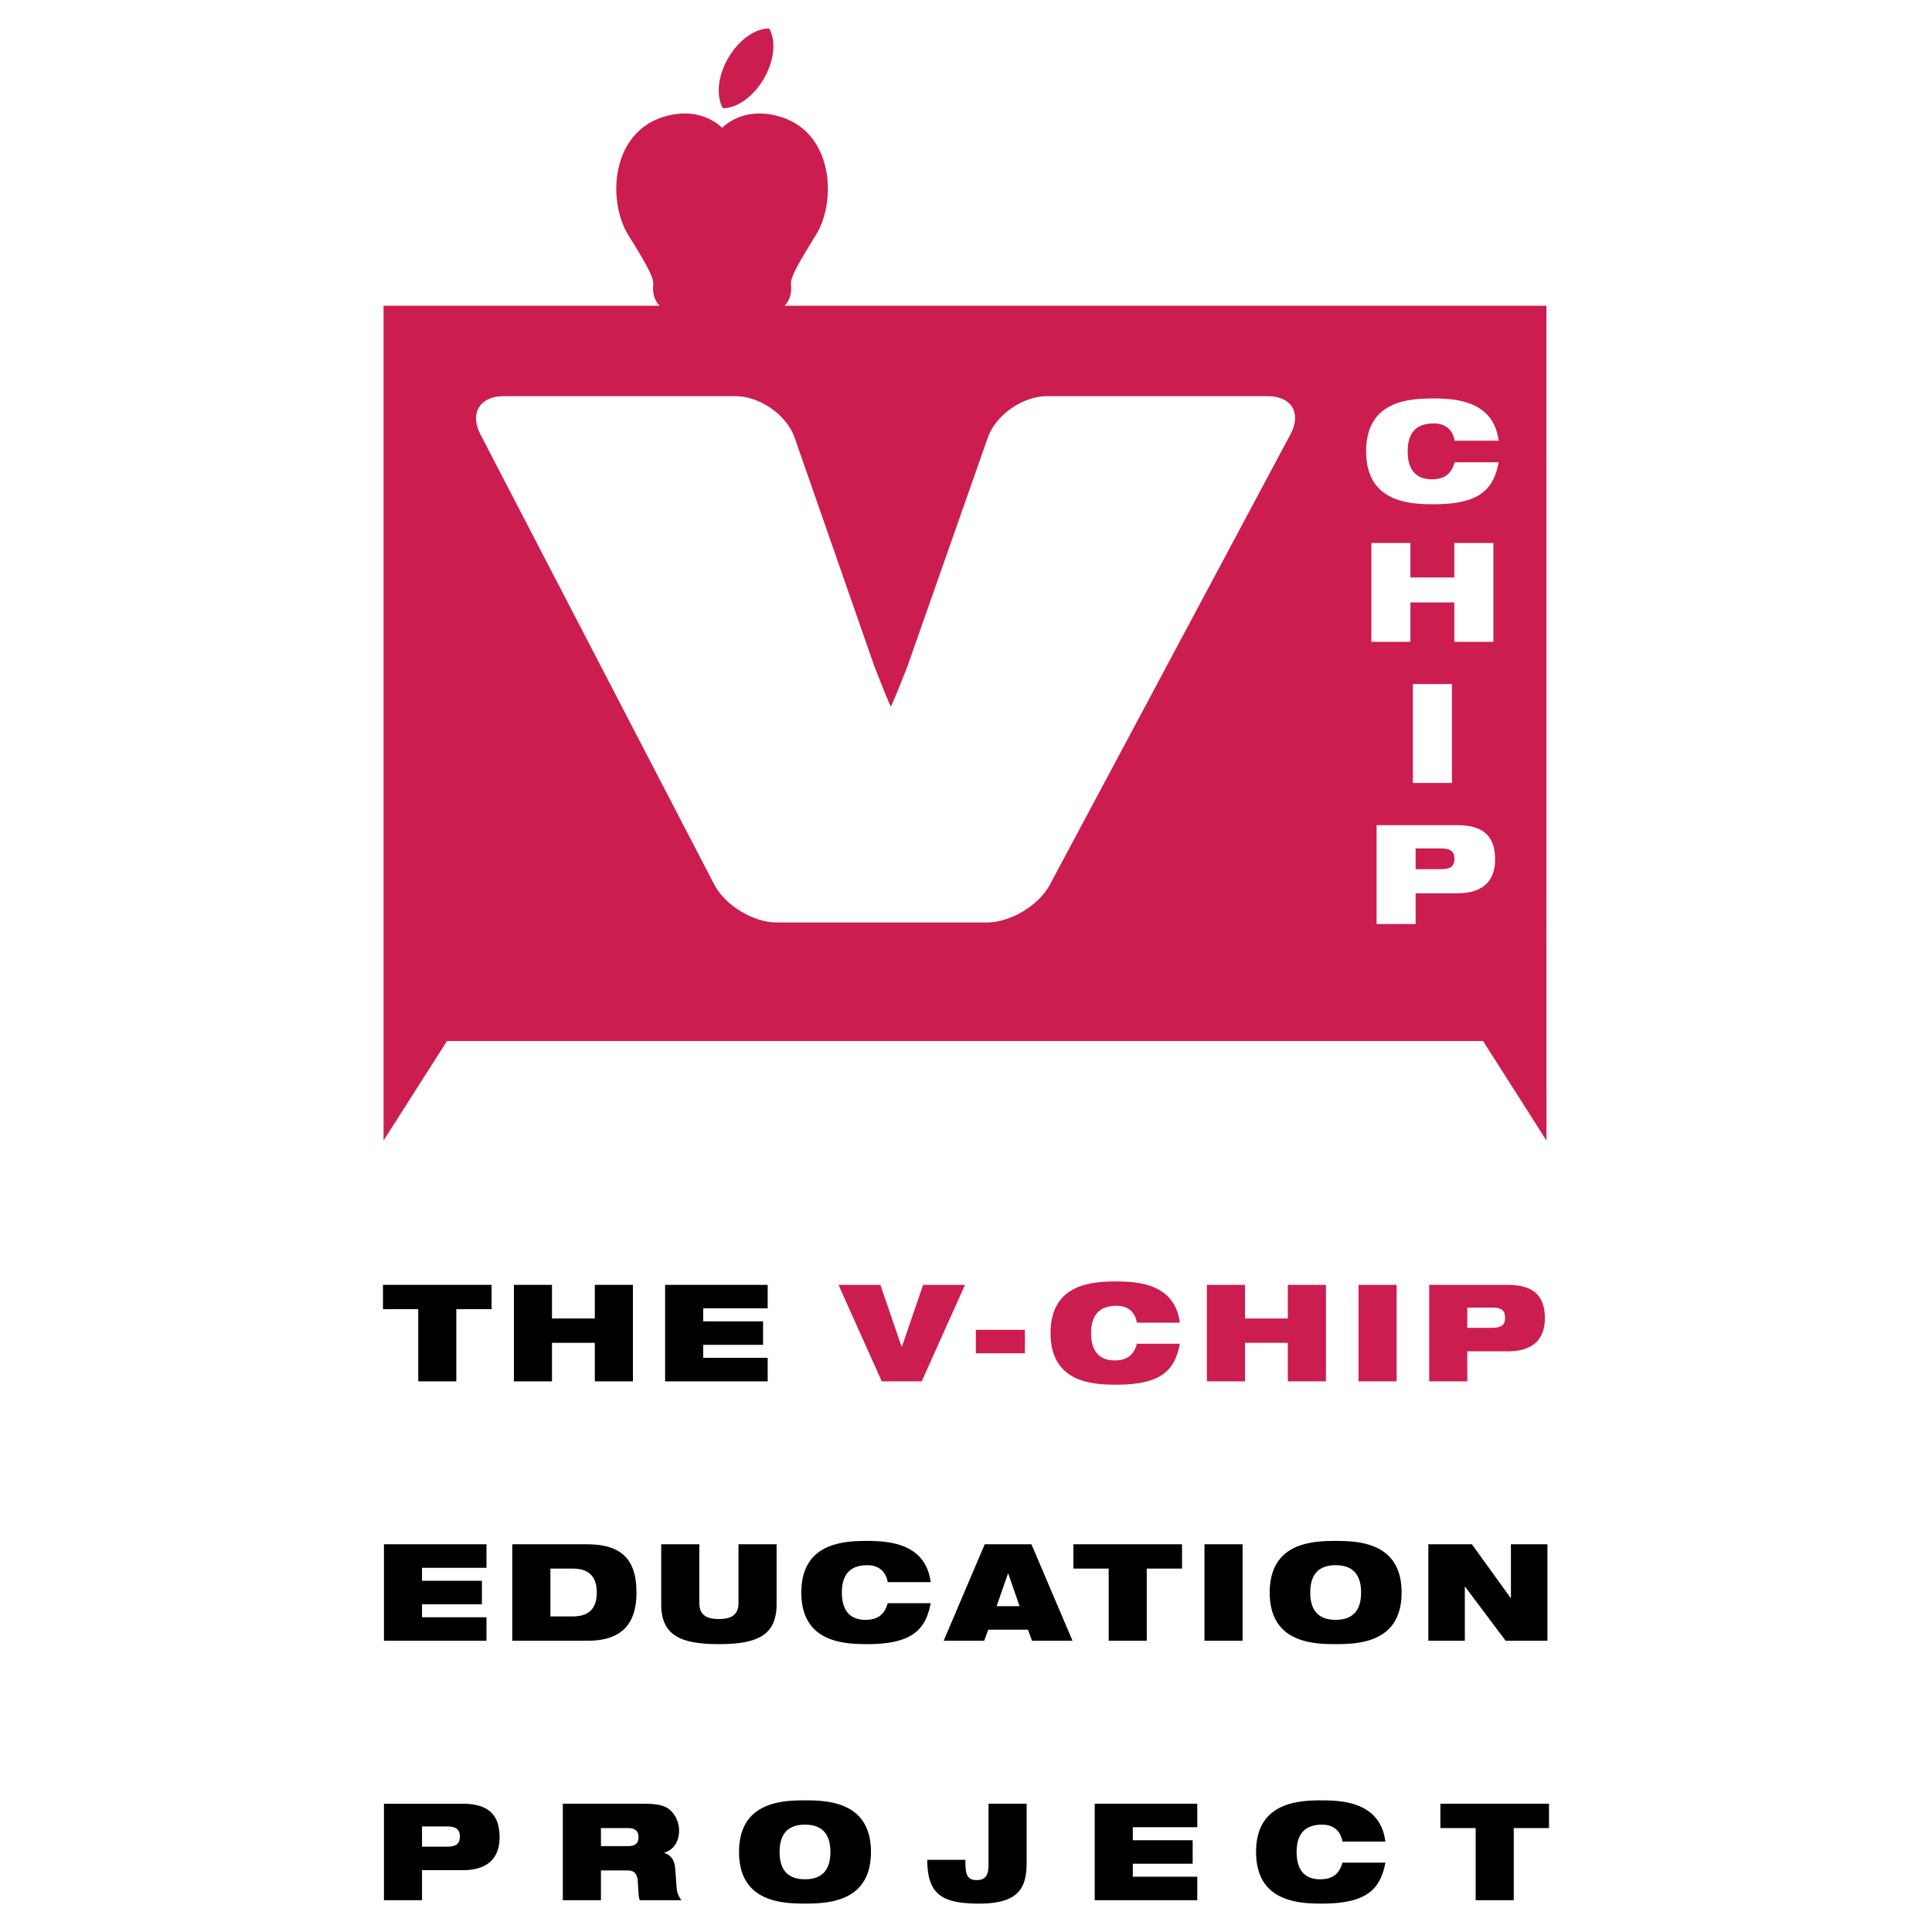 <svg xmlns="http://www.w3.org/2000/svg" width="2500" height="2500" viewBox="0 0 192.756 192.756"><g fill-rule="evenodd" clip-rule="evenodd"><path fill="#fff" d="M0 0h192.756v192.756H0V0z"/><path d="M154.287 30.5h-76c.281-.289.486-.666.588-1.136.327-1.559-.91-.422 2.52-5.902 2.112-3.366 1.807-10.461-3.87-11.91-2.861-.731-4.658.429-5.481 1.194-.825-.765-2.619-1.925-5.481-1.194-5.677 1.448-5.986 8.543-3.874 11.91 3.434 5.479 2.199 4.343 2.524 5.902.1.47.309.847.588 1.136H38.269l-.002 83.292 6.329-9.93h103.368l6.328 9.93-.005-83.292zm-25.521 12.8l-24.02 44.965c-1.105 2.073-3.939 3.772-6.289 3.772H77.506c-2.352 0-5.166-1.71-6.248-3.793L47.922 43.322c-1.082-2.086-.046-3.795 2.304-3.795h23.173c2.354 0 4.976 1.792 5.827 3.985l8.018 22.99c.852 2.19 1.588 3.983 1.634 3.983.05 0 .788-1.792 1.65-3.98l8.079-22.997c.859-2.188 3.484-3.981 5.834-3.981h22.064c2.352-.001 3.37 1.698 2.261 3.773zm16.33 14.314v-3.441h3.898v9.865h-3.898v-3.935h-4.377v3.935h-3.896v-9.865h3.896v3.441h4.377zm-4.135 10.634h3.895v9.867h-3.895v-9.867zm4.449 20.875h-4.174v3.066h-3.895v-9.865h8.043c2.762 0 3.783 1.243 3.783 3.441.001 1.893-.993 3.358-3.757 3.358zm-2.562-41.3c1.229 0 1.959-.511 2.277-1.701h4.395c-.248 1.298-.691 2.35-1.656 3.068-.955.719-2.449 1.12-4.824 1.12-2.363 0-6.742-.166-6.742-5.279 0-5.111 4.379-5.276 6.742-5.276 2.35 0 5.969.303 6.48 4.214h-4.395c-.109-.706-.58-1.727-2.086-1.727-1.588 0-2.596.786-2.596 2.79 0 2.003.981 2.791 2.405 2.791z" fill="#cc1d50"/><path d="M143.754 84.648h-2.518v2.071h2.518c.979 0 1.352-.305 1.352-1.024-.001-.746-.374-1.047-1.352-1.047zM72.121 10.796h.005v.002l.004-.002c1.376.006 3.019-1.115 4.081-2.948 1.061-1.83 1.224-3.815.531-5.005v-.004c-.002 0-.004-.005-.004-.005v.007c-1.377-.013-3.021 1.115-4.083 2.942-1.063 1.833-1.225 3.815-.532 5.009l-.002.004zM83.658 128.191h4.179l2.117 6.174h.026l2.119-6.174h4.179l-4.317 9.625h-3.989l-4.314-9.625zM97.357 132.68h4.895v2.343h-4.895v-2.343zM117.715 134.066c-.242 1.271-.676 2.295-1.617 2.994-.932.701-2.387 1.092-4.707 1.092-2.307 0-6.578-.162-6.578-5.152 0-4.986 4.271-5.148 6.578-5.148 2.295 0 5.826.299 6.324 4.113h-4.287c-.107-.688-.564-1.686-2.037-1.686-1.549 0-2.533.768-2.533 2.721 0 1.957.957 2.729 2.346 2.729 1.201 0 1.914-.502 2.225-1.662h4.286v-.001zM128.488 133.975h-4.275v3.841h-3.803v-9.625h3.803v3.356h4.275v-3.356h3.803v9.625h-3.803v-3.841zM135.539 128.191h3.803v9.625h-3.803v-9.625zM146.393 130.455h2.453c.959 0 1.32.295 1.32 1.023 0 .701-.361 1-1.32 1h-2.453v-2.023zm-3.803 7.361h3.803v-2.994h4.072c2.695 0 3.668-1.43 3.668-3.275 0-2.145-.998-3.355-3.699-3.355h-7.844v9.624z" fill="#cc1d50"/><path d="M41.729 130.617H38.21v-2.426h10.836v2.426h-3.519v7.199h-3.798v-7.199zM59.346 133.975h-4.274v3.841h-3.8v-9.625h3.8v3.356h4.274v-3.356h3.802v9.625h-3.802v-3.841zM66.358 128.191h10.233v2.346h-6.43v1.293h5.971v2.346h-5.971v1.293h6.43v2.347H66.358v-9.625zM38.306 154.072h10.231v2.346h-6.432v1.295h5.975v2.348h-5.975v1.294h6.432v2.344H38.306v-9.627zM54.913 156.498h2.185c1.74 0 2.441.867 2.441 2.389 0 1.523-.701 2.387-2.441 2.387h-2.185v-4.776zm-3.803 7.201h7.485c3.192 0 4.906-1.43 4.906-4.812 0-3.545-1.727-4.814-4.989-4.814H51.11v9.626zM65.969 154.072h3.802v5.826c0 1.24.715 1.631 1.953 1.631 1.242 0 1.956-.391 1.956-1.631v-5.826h3.8v5.975c0 3.061-1.847 3.988-5.756 3.988-3.909 0-5.755-.928-5.755-3.988v-5.975zM92.854 159.953c-.245 1.266-.677 2.291-1.62 2.992-.93.699-2.385 1.09-4.704 1.09-2.307 0-6.581-.158-6.581-5.148 0-4.988 4.274-5.148 6.581-5.148 2.288 0 5.82.297 6.324 4.109h-4.288c-.111-.688-.566-1.686-2.036-1.686-1.553 0-2.535.77-2.535 2.725 0 1.953.956 2.723 2.345 2.723 1.2 0 1.912-.498 2.226-1.656h4.288v-.001zM101.723 160.25h-2.289l1.133-3.264h.025l1.131 3.264zm-7.575 3.449h4.043l.406-1.104h3.963l.404 1.104h4.043l-4.1-9.627h-4.662l-4.097 9.627zM110.611 156.498h-3.519v-2.426h10.84v2.426h-3.52v7.201h-3.801v-7.201zM120.17 154.072h3.801v9.627h-3.801v-9.627zM130.725 158.887c0-1.955.984-2.725 2.535-2.725s2.535.77 2.535 2.725c0 1.953-.984 2.723-2.535 2.723s-2.535-.77-2.535-2.723zm-4.045 0c0 4.99 4.273 5.148 6.58 5.148 2.303 0 6.578-.158 6.578-5.148 0-4.988-4.275-5.148-6.578-5.148-2.307-.001-6.58.159-6.58 5.148zM142.508 154.072h4.342l3.855 5.342h.041v-5.342h3.641v9.627h-4.168l-4.041-5.39h-.032v5.39h-3.638v-9.627zM42.105 182.223h2.455c.956 0 1.319.297 1.319 1.023 0 .701-.363 1-1.319 1h-2.455v-2.023zm-3.799 7.361h3.8v-2.994h4.07c2.696 0 3.667-1.428 3.667-3.275 0-2.141-.997-3.355-3.693-3.355h-7.844v9.624zM59.957 182.387h2.641c.634 0 1.106.174 1.106.902 0 .604-.309.9-1.052.9h-2.695v-1.802zm-3.803 7.197h3.803v-2.969h2.695c.701 0 .943.434.985 1.15.067 1.119.067 1.535.2 1.818h4.153a2.174 2.174 0 0 1-.471-1.133l-.163-2.102c-.065-.836-.522-1.322-1.089-1.482v-.027c1.102-.324 1.483-1.295 1.483-2.199 0-1.051-.594-1.98-1.309-2.332-.527-.256-1.187-.35-2.28-.35h-8.008v9.626h.001zM77.781 184.771c0-1.953.981-2.725 2.535-2.725 1.548 0 2.533.771 2.533 2.725 0 1.957-.984 2.723-2.533 2.723-1.554 0-2.535-.765-2.535-2.723zm-4.046 0c0 4.988 4.274 5.15 6.581 5.15 2.304 0 6.579-.162 6.579-5.15s-4.274-5.15-6.579-5.15c-2.307 0-6.581.162-6.581 5.15zM98.623 179.959h3.803v5.836c0 2.455-.66 4.127-4.732 4.127-3.696 0-5.179-.904-5.179-4.369h3.803c0 .674.013 1.188.177 1.523.161.336.431.5.969.5.809 0 1.16-.445 1.16-1.496v-6.121h-.001zM109.221 179.959h10.232v2.344h-6.432v1.297h5.971v2.345h-5.971v1.293h6.432v2.346h-10.232v-9.625zM138.221 185.836c-.244 1.268-.674 2.293-1.617 2.992-.93.701-2.387 1.094-4.705 1.094-2.307 0-6.58-.162-6.58-5.15s4.273-5.15 6.58-5.15c2.291 0 5.824.295 6.322 4.111h-4.287c-.107-.686-.568-1.686-2.035-1.686-1.553 0-2.535.771-2.535 2.725 0 1.957.955 2.723 2.346 2.723 1.199 0 1.914-.498 2.225-1.658h4.286v-.001zM147.227 182.387h-3.52v-2.428h10.838v2.428h-3.52v7.197h-3.798v-7.197z"/></g></svg>